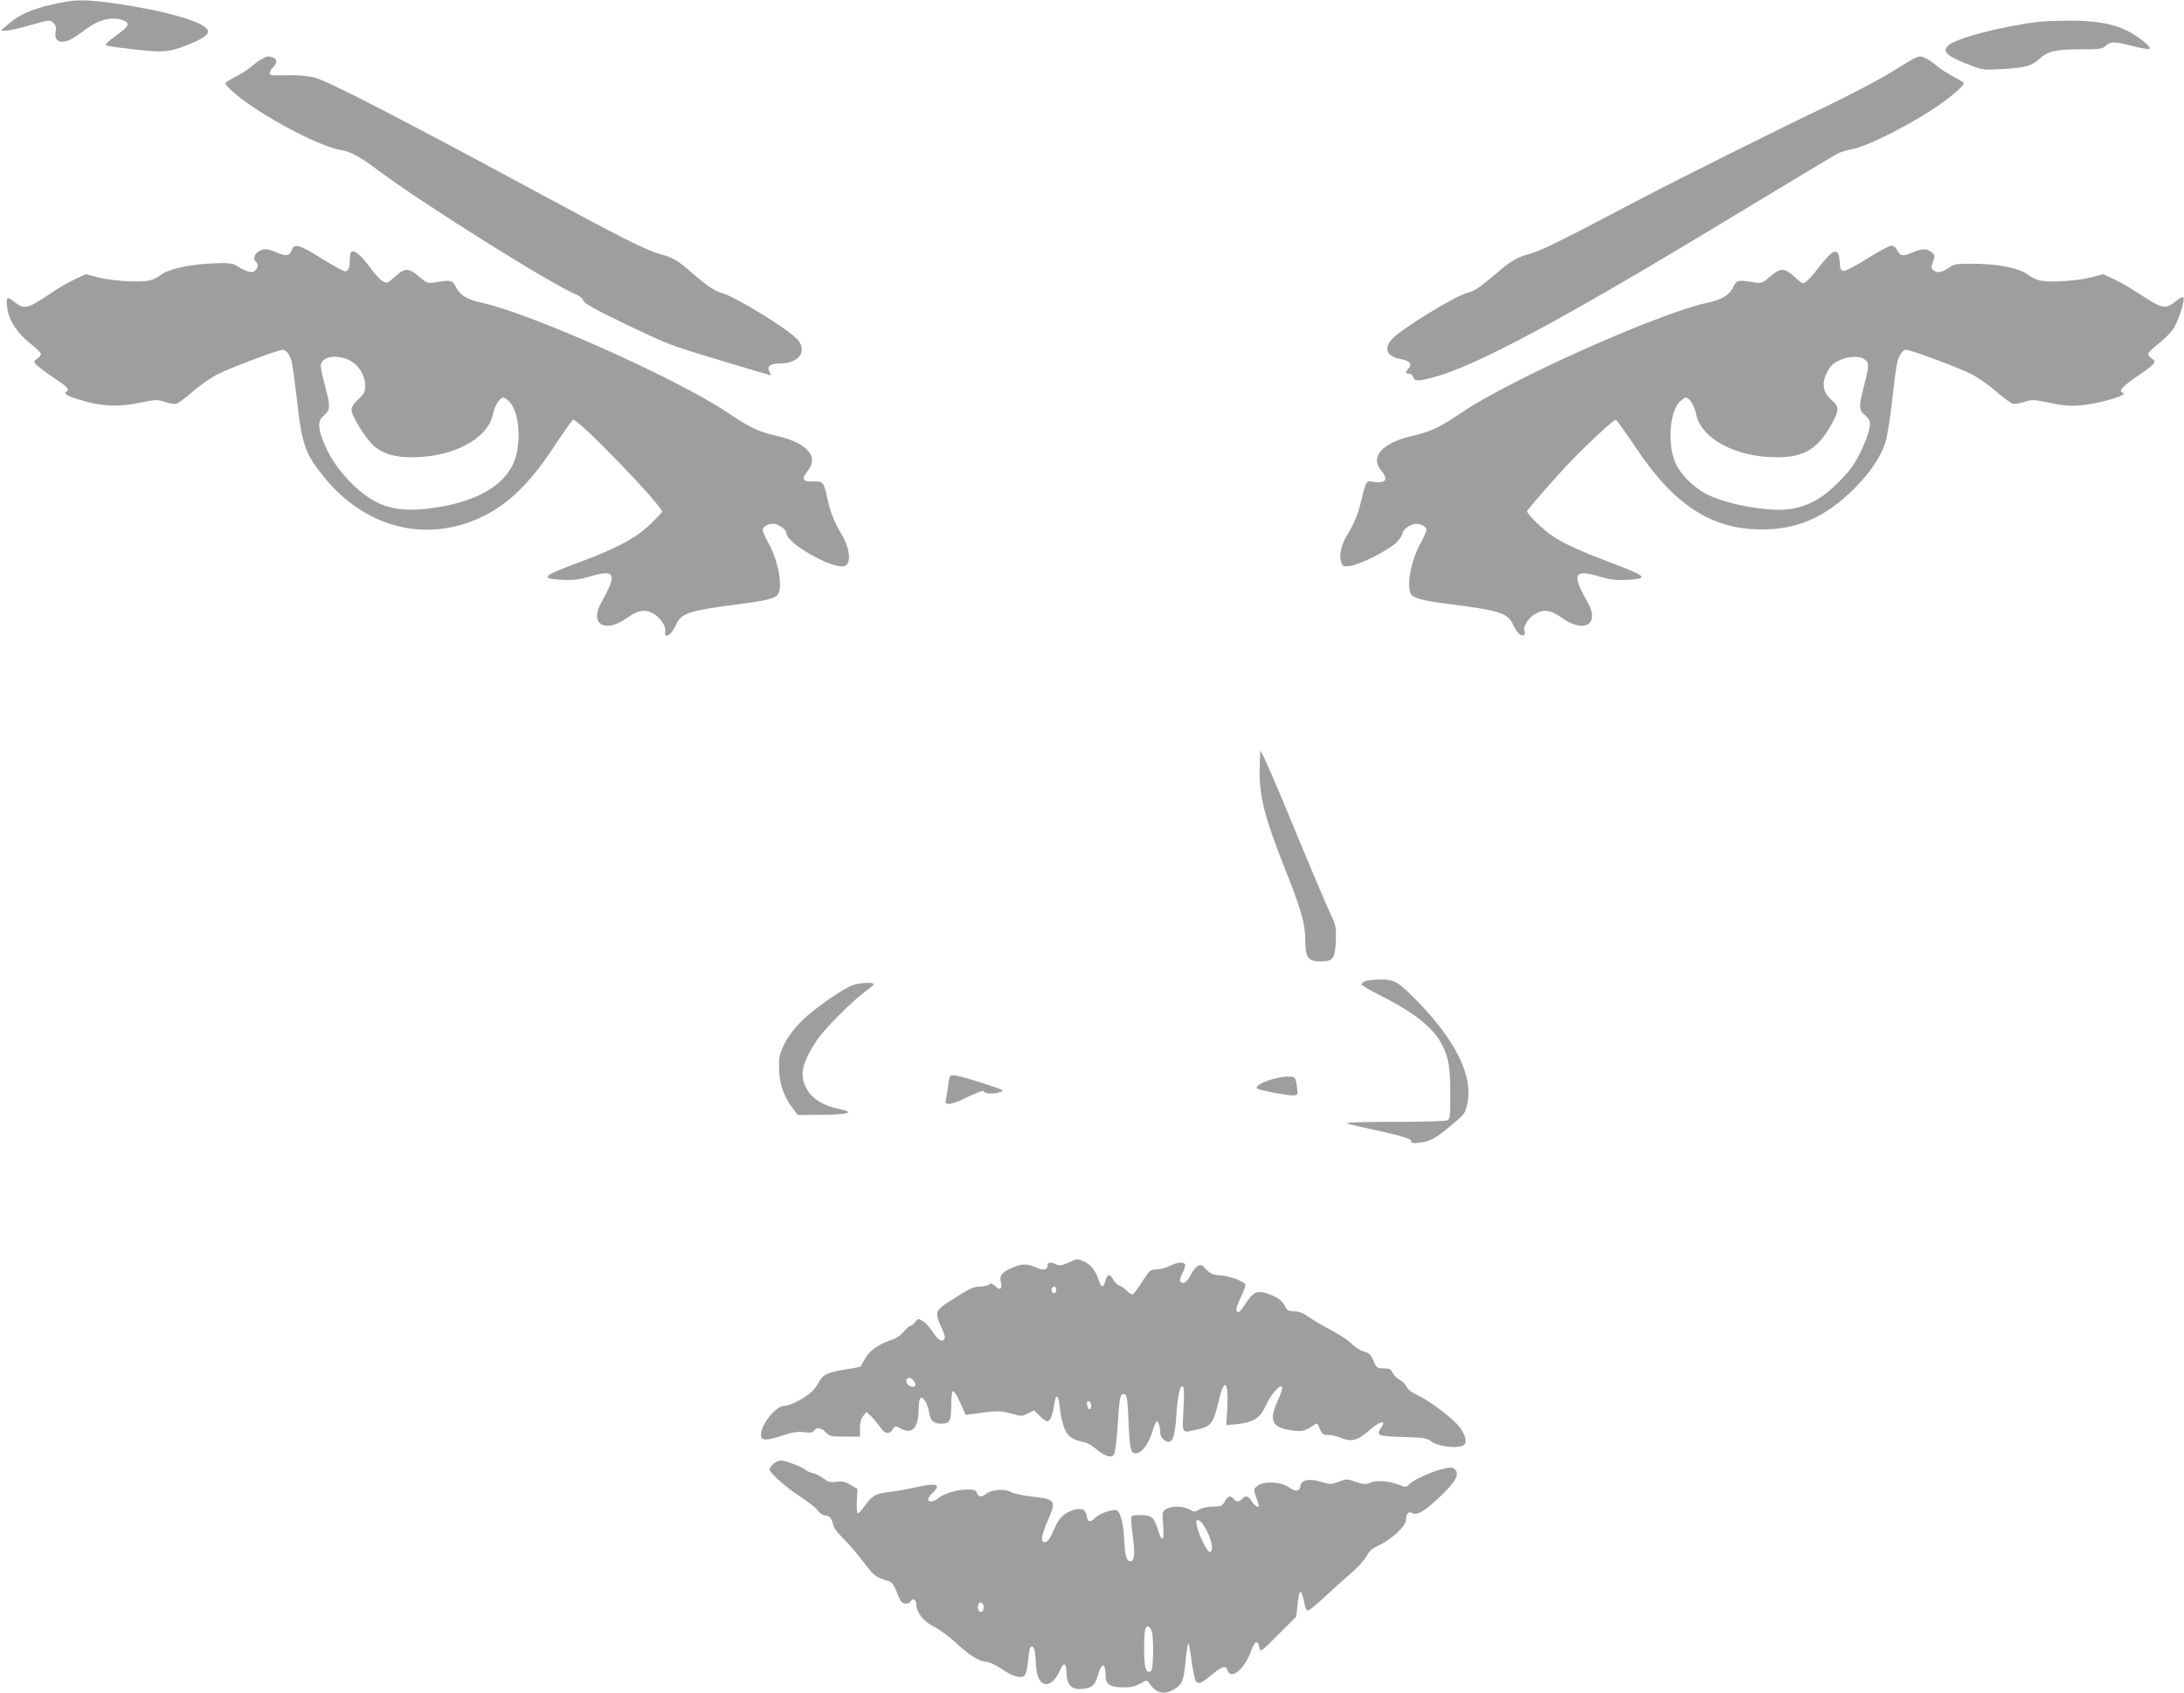 <?xml version="1.0" standalone="no"?>
<!DOCTYPE svg PUBLIC "-//W3C//DTD SVG 20010904//EN"
 "http://www.w3.org/TR/2001/REC-SVG-20010904/DTD/svg10.dtd">
<svg version="1.0" xmlns="http://www.w3.org/2000/svg"
 width="1280pt" height="992pt" viewBox="0 0 1280 992"
 preserveAspectRatio="xMidYMid meet">
<g transform="translate(0,992) scale(0.1,-0.1)"
fill="#9e9e9e" stroke="none">
<path d="M375 9908 c-168 -31 -256 -67 -332 -134 l-38 -33 30 -1 c17 0 77 14
134 30 121 35 124 35 146 13 12 -11 15 -25 11 -49 -12 -60 36 -77 104 -36 14
8 48 31 75 52 77 57 154 75 219 50 40 -15 31 -35 -39 -85 -36 -26 -65 -51 -65
-55 0 -9 25 -13 170 -30 169 -19 199 -16 302 24 98 38 135 64 125 90 -19 48
-254 115 -551 157 -150 20 -212 22 -291 7z"/>
<path d="M11955 9793 c-227 -27 -501 -99 -540 -143 -33 -36 -3 -60 142 -116
63 -24 76 -25 173 -19 141 8 173 17 220 58 52 48 98 58 245 58 90 -1 127 3
137 13 35 34 51 35 156 9 56 -15 105 -23 110 -19 11 12 -65 73 -133 107 -85
42 -192 59 -348 58 -73 -1 -145 -4 -162 -6z"/>
<path d="M1536 9575 c-16 -8 -44 -29 -63 -45 -18 -17 -61 -44 -93 -60 -33 -17
-60 -34 -60 -38 0 -5 15 -22 33 -39 132 -125 497 -325 642 -352 67 -12 108
-35 226 -123 273 -203 1033 -678 1162 -727 15 -6 31 -21 36 -33 7 -18 69 -52
256 -142 236 -113 261 -123 543 -207 162 -49 297 -89 299 -89 2 0 -1 9 -7 21
-18 32 4 49 62 49 109 0 161 70 103 139 -50 59 -374 258 -449 275 -35 9 -91
47 -167 114 -88 77 -114 92 -191 113 -80 22 -231 98 -708 356 -804 434 -1235
657 -1315 678 -37 10 -94 15 -150 14 -49 -1 -96 -1 -102 0 -19 2 -15 26 7 46
27 24 25 51 -2 59 -31 8 -29 8 -62 -9z"/>
<path d="M11224 9580 c-11 -4 -75 -42 -142 -84 -67 -42 -229 -127 -359 -190
-303 -144 -923 -454 -1163 -581 -410 -216 -528 -275 -599 -294 -75 -21 -102
-37 -206 -126 -81 -69 -116 -92 -151 -100 -75 -18 -398 -216 -448 -275 -48
-57 -27 -100 56 -115 50 -9 66 -29 44 -53 -21 -24 -20 -32 3 -32 10 0 21 -9
24 -20 6 -24 29 -25 106 -5 259 67 765 339 1811 973 294 178 551 332 570 342
19 9 54 20 78 24 92 14 382 162 534 273 70 50 128 103 128 115 0 4 -26 21 -58
37 -32 16 -78 46 -102 66 -41 34 -81 56 -98 54 -4 0 -16 -4 -28 -9z"/>
<path d="M1710 8455 c-14 -36 -32 -39 -86 -16 -56 25 -82 26 -112 5 -23 -16
-29 -48 -12 -59 17 -10 11 -44 -10 -55 -20 -11 -50 -1 -110 36 -20 12 -48 14
-140 10 -135 -6 -258 -34 -301 -70 -17 -14 -49 -28 -76 -32 -66 -10 -217 1
-294 22 l-66 17 -65 -30 c-36 -17 -99 -53 -139 -81 -140 -94 -157 -98 -215
-51 -44 35 -51 28 -40 -45 10 -67 59 -140 131 -197 36 -28 65 -57 65 -64 0 -7
-10 -19 -22 -27 -20 -14 -21 -17 -8 -33 8 -10 54 -44 102 -77 86 -57 98 -70
78 -83 -20 -12 1 -25 83 -50 119 -37 219 -42 344 -16 96 20 105 20 149 5 25
-8 56 -13 68 -10 11 3 54 35 95 70 40 36 107 83 150 104 69 36 352 142 378
142 20 0 42 -29 52 -68 6 -20 19 -121 31 -224 29 -267 50 -323 169 -466 225
-269 546 -363 851 -249 187 71 327 196 487 439 57 87 108 158 113 158 35 0
520 -503 520 -539 0 -5 -33 -39 -72 -77 -86 -81 -200 -141 -425 -224 -207 -76
-220 -92 -82 -99 59 -2 95 2 148 18 158 48 172 21 76 -148 -73 -129 20 -186
151 -92 66 47 108 53 161 20 35 -22 65 -68 62 -97 -3 -30 1 -33 22 -22 11 6
29 32 40 56 30 71 78 86 378 124 164 21 213 35 225 65 22 58 -7 197 -60 292
-18 33 -34 68 -34 77 0 19 30 36 63 36 30 0 77 -35 77 -57 0 -53 237 -193 327
-193 55 0 51 98 -8 194 -38 62 -63 126 -79 200 -21 101 -25 107 -84 104 -61
-4 -71 16 -32 63 69 82 -5 165 -184 205 -103 23 -157 49 -285 135 -285 194
-1146 579 -1435 643 -93 20 -134 45 -158 93 -19 42 -29 44 -123 28 -43 -7 -47
-5 -93 34 -60 52 -84 52 -142 -1 -42 -39 -46 -40 -70 -27 -14 7 -48 44 -75 81
-51 70 -91 104 -109 93 -5 -3 -10 -24 -10 -45 0 -50 -8 -70 -29 -70 -9 0 -70
34 -136 75 -129 81 -160 90 -175 50z m337 -646 c55 -27 93 -88 93 -149 0 -37
-5 -48 -40 -80 -26 -24 -40 -46 -40 -61 0 -37 84 -172 132 -213 54 -46 120
-66 224 -66 239 0 444 109 473 252 11 52 40 98 62 98 5 0 21 -11 34 -24 62
-62 74 -259 21 -368 -67 -140 -242 -230 -506 -260 -192 -21 -308 18 -441 151
-80 80 -132 159 -168 254 -29 80 -28 111 9 144 37 32 37 50 5 171 -14 51 -25
104 -25 117 0 54 89 72 167 34z"/>
<path d="M10944 8405 c-67 -43 -128 -74 -139 -73 -17 3 -21 12 -23 55 -5 85
-37 77 -119 -30 -49 -64 -81 -96 -97 -97 -5 0 -28 18 -52 40 -56 51 -80 51
-140 -1 -46 -39 -50 -41 -93 -34 -94 16 -104 14 -123 -28 -24 -48 -65 -73
-158 -93 -289 -64 -1150 -449 -1435 -643 -128 -86 -182 -112 -285 -135 -178
-40 -253 -123 -185 -204 44 -52 27 -77 -44 -66 -35 6 -39 4 -49 -22 -6 -16
-18 -59 -26 -96 -15 -66 -44 -135 -84 -200 -31 -50 -45 -118 -32 -152 10 -27
13 -28 53 -23 61 8 238 99 276 142 17 20 31 42 31 50 0 20 49 55 77 55 33 0
63 -17 63 -36 0 -9 -16 -44 -34 -77 -53 -95 -82 -234 -60 -292 12 -30 61 -44
225 -65 300 -38 348 -53 378 -124 11 -24 29 -49 40 -55 22 -12 34 -1 25 22 -9
23 22 73 59 96 53 33 95 27 161 -20 131 -94 224 -38 151 91 -96 169 -82 197
76 149 53 -16 89 -20 148 -18 138 7 127 20 -80 98 -192 73 -272 109 -346 157
-53 34 -152 129 -153 147 0 8 98 122 220 255 92 101 285 282 299 282 5 0 57
-72 116 -160 224 -339 445 -483 740 -483 211 -1 378 74 546 243 92 93 153 185
179 267 11 35 29 147 40 250 11 104 25 205 31 225 10 37 32 68 50 68 27 0 314
-107 380 -141 43 -22 110 -69 150 -105 41 -35 84 -67 95 -70 12 -3 43 2 68 10
44 15 53 15 149 -5 76 -16 121 -20 177 -15 108 8 289 61 252 74 -28 9 -7 34
77 92 114 78 123 88 93 108 -12 8 -22 20 -22 28 0 7 28 34 61 60 34 26 74 67
89 91 29 46 68 169 56 180 -3 4 -19 -3 -34 -15 -70 -57 -84 -55 -213 29 -52
34 -123 76 -158 92 l-64 30 -66 -17 c-77 -21 -228 -32 -294 -22 -27 4 -59 18
-76 32 -48 40 -167 66 -311 68 -113 1 -128 -1 -155 -21 -42 -30 -68 -35 -90
-19 -18 13 -19 17 -6 52 13 35 12 39 -9 56 -29 23 -57 23 -114 -3 -54 -23 -71
-20 -88 16 -7 15 -19 25 -33 25 -12 0 -75 -34 -141 -75z m-16 -591 c28 -19 27
-37 -3 -154 -32 -125 -32 -141 6 -174 28 -26 31 -32 26 -73 -3 -25 -26 -88
-52 -141 -38 -77 -63 -111 -129 -177 -91 -93 -171 -138 -274 -157 -118 -22
-374 22 -501 86 -71 37 -146 109 -177 173 -53 107 -41 307 21 369 13 13 29 24
34 24 22 0 51 -46 62 -98 29 -144 233 -252 473 -252 159 0 239 48 319 191 47
83 47 106 2 144 -58 49 -62 112 -12 189 36 54 156 84 205 50z"/>
<path d="M7383 5427 c-5 -172 24 -287 158 -624 87 -222 109 -300 109 -395 0
-100 16 -123 89 -123 74 0 85 16 90 121 3 84 2 88 -42 182 -25 54 -108 250
-185 437 -118 288 -208 495 -215 495 -1 0 -3 -42 -4 -93z"/>
<path d="M8003 4170 c-13 -5 -23 -14 -23 -20 0 -5 51 -35 113 -66 195 -98 308
-188 358 -286 39 -76 49 -135 49 -289 0 -130 -2 -148 -17 -155 -10 -5 -145 -9
-300 -9 -154 0 -284 -3 -287 -6 -3 -3 31 -14 77 -23 232 -50 297 -68 297 -83
0 -13 9 -15 49 -10 64 8 92 22 182 98 88 73 85 70 100 137 32 157 -72 367
-295 595 -113 115 -134 127 -216 126 -36 0 -75 -4 -87 -9z"/>
<path d="M5000 4147 c-62 -22 -233 -142 -303 -212 -43 -44 -79 -91 -100 -134
-28 -57 -32 -75 -31 -141 0 -87 27 -166 78 -233 l32 -42 135 1 c154 1 204 14
117 32 -111 22 -178 67 -210 140 -31 69 -12 142 68 263 46 69 207 231 287 289
26 18 47 37 47 42 0 12 -80 9 -120 -5z"/>
<path d="M5566 3609 c-3 -8 -7 -36 -11 -64 -4 -27 -9 -60 -12 -72 -8 -36 33
-30 133 20 61 29 88 38 91 30 5 -14 52 -16 93 -4 32 9 26 12 -105 54 -142 46
-183 53 -189 36z"/>
<path d="M7440 3590 c-67 -24 -91 -45 -64 -54 44 -13 168 -36 198 -36 31 0 32
2 29 33 -9 77 -9 77 -61 77 -26 -1 -72 -10 -102 -20z"/>
<path d="M6260 2519 c-35 -16 -50 -18 -68 -10 -31 15 -52 14 -52 -2 0 -30 -22
-36 -67 -16 -58 25 -87 24 -149 -5 -54 -25 -68 -44 -58 -81 10 -39 -5 -50 -32
-24 -19 18 -27 20 -36 11 -7 -7 -31 -12 -53 -12 -34 0 -60 -11 -131 -56 -141
-88 -140 -86 -93 -192 17 -38 20 -55 12 -63 -16 -16 -38 0 -71 51 -16 25 -41
51 -56 59 -24 14 -28 13 -42 -7 -8 -12 -21 -22 -27 -22 -7 0 -24 -15 -39 -34
-16 -19 -44 -40 -65 -46 -79 -26 -134 -63 -161 -109 -14 -26 -27 -48 -28 -50
-2 -2 -40 -10 -85 -17 -110 -17 -136 -30 -159 -74 -11 -21 -33 -50 -51 -64
-43 -37 -123 -76 -153 -76 -49 0 -136 -108 -136 -169 0 -35 27 -36 118 -7 66
22 95 27 132 22 36 -5 50 -3 60 9 18 22 43 18 70 -10 22 -23 31 -25 112 -25
l88 0 0 49 c0 33 6 56 19 72 l19 24 26 -24 c14 -13 37 -41 52 -62 30 -44 55
-49 76 -17 15 23 15 23 50 4 64 -34 100 6 102 111 1 42 5 68 13 70 17 6 40
-35 48 -84 8 -50 26 -67 71 -67 51 0 58 14 59 106 0 47 4 83 10 85 6 2 25 -29
43 -68 l32 -72 47 7 c142 19 154 19 219 1 63 -17 66 -17 99 1 l35 18 33 -32
c18 -18 38 -32 45 -32 16 0 28 27 37 80 15 95 28 87 40 -27 4 -35 17 -82 28
-105 22 -42 45 -57 117 -72 14 -3 44 -21 66 -40 49 -41 85 -53 102 -33 7 8 16
79 22 170 11 166 15 187 35 187 20 0 23 -19 30 -182 7 -155 14 -176 55 -163
30 10 66 63 85 128 9 31 20 57 25 57 9 0 20 -35 20 -67 0 -26 25 -53 50 -53
25 0 37 43 45 160 7 112 21 173 37 164 8 -5 9 -46 4 -135 -7 -145 -12 -138 74
-119 90 20 100 34 135 178 31 130 56 106 48 -47 l-6 -104 62 6 c97 10 137 36
170 110 30 65 84 127 95 108 4 -5 -7 -40 -24 -77 -54 -119 -38 -158 72 -176
66 -11 88 -6 136 28 21 16 22 15 37 -20 13 -31 20 -36 49 -36 18 0 50 -7 69
-15 68 -28 99 -21 171 41 65 56 102 65 72 18 -32 -48 -27 -51 124 -56 128 -4
143 -6 172 -28 34 -25 123 -39 173 -26 35 9 33 49 -6 106 -34 50 -182 163
-257 196 -29 13 -52 31 -59 47 -7 14 -25 33 -41 41 -15 8 -33 26 -40 40 -10
22 -18 26 -52 26 -39 0 -42 2 -60 44 -16 37 -25 47 -57 55 -21 6 -53 26 -71
45 -18 19 -70 53 -115 77 -45 23 -104 58 -132 77 -36 26 -61 36 -90 36 -32 1
-42 6 -52 27 -17 35 -40 53 -95 74 -67 25 -92 15 -134 -50 -19 -30 -39 -55
-44 -55 -21 0 -18 22 10 82 16 34 30 69 30 76 0 19 -88 53 -148 57 -44 3 -57
9 -82 35 -28 30 -32 31 -53 18 -12 -8 -30 -32 -40 -52 -19 -39 -42 -55 -58
-39 -7 7 -3 24 11 51 12 23 19 46 15 52 -10 16 -47 12 -90 -10 -22 -11 -56
-20 -77 -20 -35 0 -40 -4 -82 -69 -24 -38 -49 -72 -56 -76 -6 -4 -21 4 -34 18
-13 14 -33 28 -45 32 -11 3 -28 20 -37 36 -19 37 -35 33 -46 -9 -11 -42 -24
-40 -39 6 -17 54 -47 92 -85 108 -42 18 -40 18 -94 -7z m-70 -159 c0 -21 -15
-27 -25 -10 -7 12 2 30 16 30 5 0 9 -9 9 -20z m-829 -541 c8 -15 6 -21 -6 -26
-21 -7 -50 21 -42 41 8 19 34 11 48 -15z m1034 -137 c0 -31 -19 -28 -23 4 -3
18 0 25 10 22 7 -3 13 -14 13 -26z"/>
<path d="M4532 1340 c-12 -12 -22 -26 -22 -32 0 -20 99 -108 184 -162 45 -30
90 -65 99 -79 9 -15 28 -27 43 -29 29 -3 39 -17 48 -59 3 -15 31 -51 62 -80
30 -30 83 -91 116 -136 59 -78 70 -87 143 -109 23 -7 33 -20 48 -59 10 -27 23
-55 29 -62 15 -18 45 -16 56 3 12 21 32 9 32 -19 1 -47 43 -101 102 -130 32
-15 91 -59 132 -97 79 -73 139 -110 179 -110 14 0 52 -18 85 -40 66 -45 114
-59 136 -41 9 8 17 42 22 92 5 56 10 79 20 79 16 0 22 -24 26 -112 7 -136 90
-147 144 -20 16 40 34 34 34 -12 0 -84 32 -115 106 -103 49 8 62 21 80 83 21
74 44 68 44 -11 0 -47 29 -65 103 -65 43 0 70 6 99 22 40 23 40 23 53 3 42
-60 87 -71 148 -35 41 24 53 49 61 126 12 113 18 146 22 141 3 -3 11 -50 18
-106 8 -56 19 -108 26 -116 15 -18 35 -9 101 47 51 42 75 48 84 18 18 -58 98
6 136 110 23 64 40 72 50 24 6 -29 6 -29 111 76 l105 105 8 73 c9 96 23 96 41
-1 3 -20 12 -37 19 -37 7 0 52 37 101 83 49 45 120 109 157 141 37 32 77 76
87 97 15 29 34 45 77 65 71 34 153 111 153 145 0 38 14 53 37 41 29 -16 74 11
169 102 88 86 109 125 81 154 -14 13 -23 14 -70 3 -63 -14 -175 -65 -199 -91
-17 -18 -19 -18 -68 1 -57 21 -127 25 -165 7 -20 -9 -35 -8 -79 7 -52 18 -56
18 -101 1 -44 -17 -49 -17 -102 -1 -67 21 -116 12 -121 -23 -5 -35 -28 -37
-70 -8 -49 33 -146 37 -183 7 -21 -17 -22 -21 -10 -57 7 -22 15 -45 17 -51 11
-26 -22 -12 -39 17 -20 33 -38 38 -57 15 -16 -19 -34 -19 -50 0 -19 22 -33 18
-52 -15 -15 -27 -22 -30 -68 -30 -31 0 -64 -7 -81 -17 -27 -16 -31 -16 -58 0
-36 21 -109 22 -138 2 -21 -15 -22 -21 -16 -95 7 -94 -6 -105 -31 -25 -23 74
-36 85 -102 85 -53 0 -54 -1 -54 -28 0 -16 5 -66 11 -111 12 -89 7 -131 -16
-131 -24 0 -32 30 -37 135 -5 101 -25 165 -51 165 -39 -1 -93 -22 -118 -46
-31 -30 -45 -26 -51 16 -5 40 -46 48 -104 19 -47 -24 -61 -43 -101 -134 -10
-22 -25 -41 -34 -43 -32 -6 -29 31 10 122 54 125 51 129 -102 146 -50 6 -102
18 -116 27 -29 19 -115 12 -141 -12 -23 -21 -47 -19 -55 5 -5 16 -15 20 -54
20 -60 0 -141 -24 -171 -50 -26 -23 -60 -27 -60 -7 0 8 11 24 25 37 56 52 25
61 -107 31 -46 -10 -112 -22 -148 -26 -77 -8 -98 -20 -141 -80 -18 -25 -36
-45 -41 -45 -5 0 -8 32 -6 72 l3 72 -40 23 c-31 19 -49 23 -83 18 -36 -4 -49
0 -75 19 -18 14 -45 28 -62 32 -16 3 -37 12 -45 20 -21 18 -117 54 -143 54
-13 0 -33 -9 -45 -20z m2541 -392 c31 -61 40 -118 19 -125 -14 -5 -67 101 -78
156 -6 29 -4 33 12 30 11 -3 30 -27 47 -61z m-1308 -448 c0 -13 -6 -25 -12
-27 -16 -6 -27 21 -19 43 9 23 31 11 31 -16z m987 -148 c5 -18 7 -76 6 -130
-3 -82 -6 -97 -20 -100 -12 -2 -20 6 -25 25 -10 34 -10 201 0 226 10 27 30 16
39 -21z"/>
</g>
</svg>
